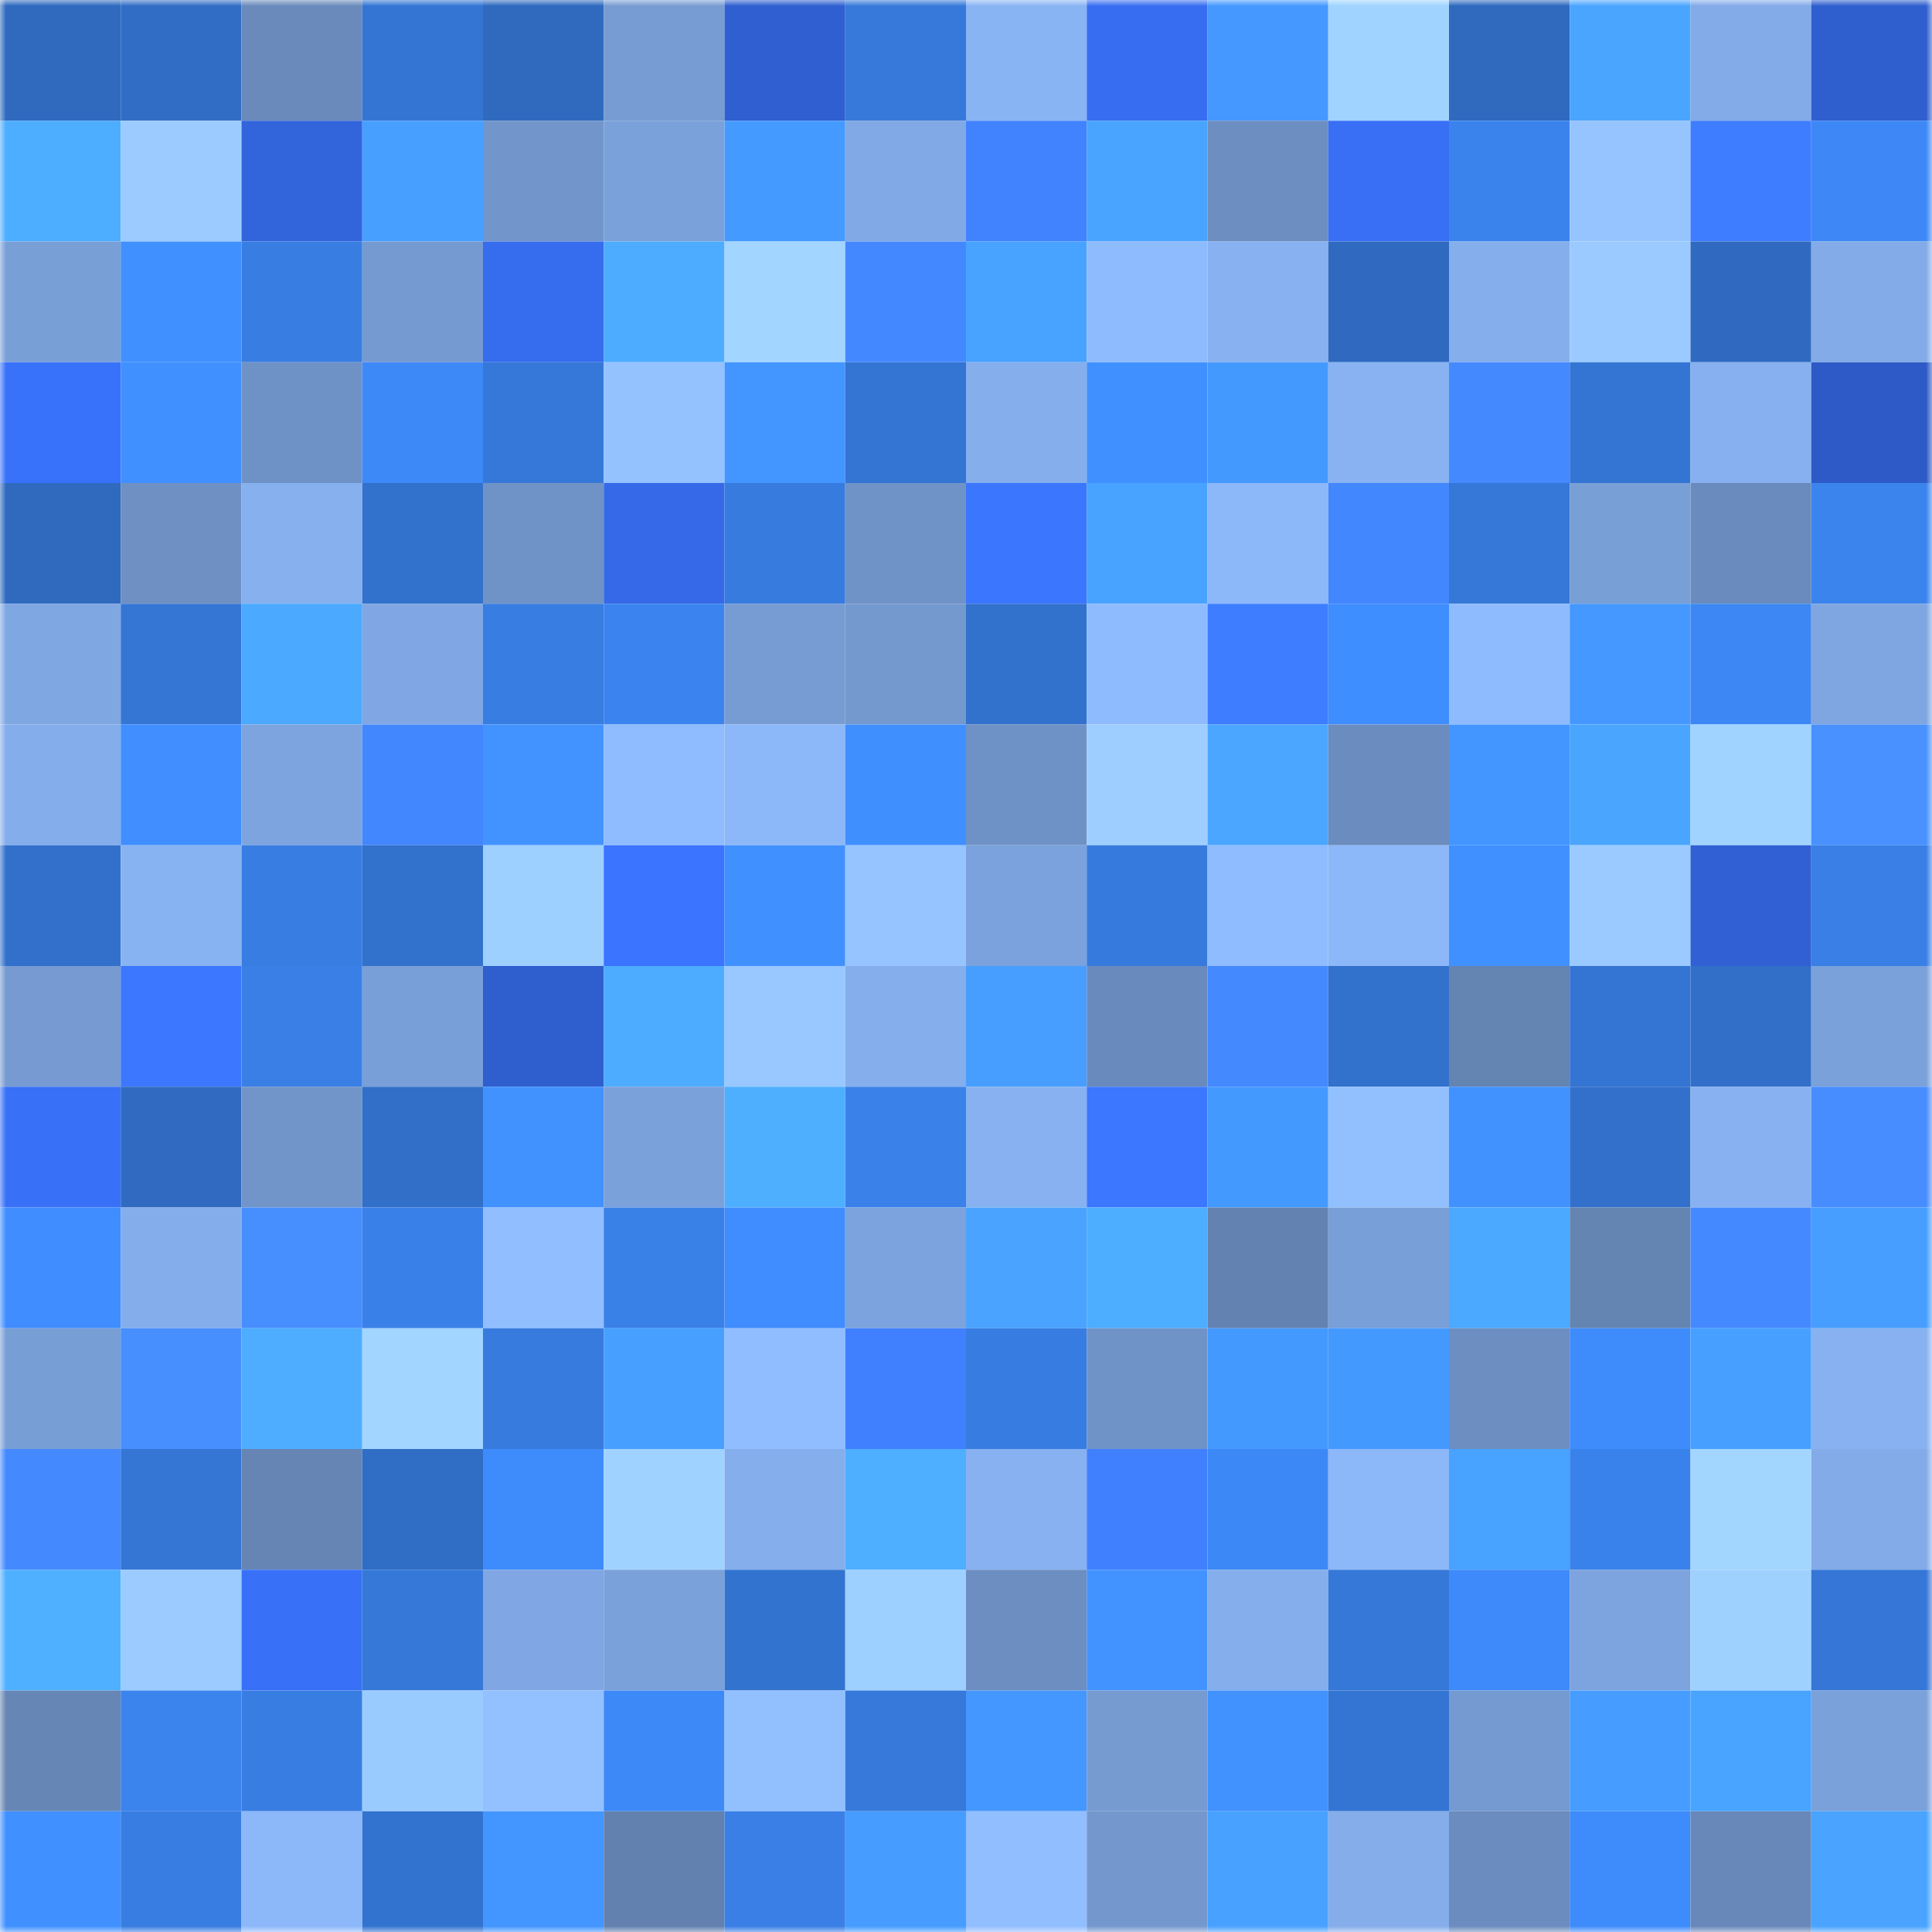 <svg viewBox="0 0 160 160" fill="none" role="img" xmlns="http://www.w3.org/2000/svg" width="240" height="240" name="basenames%2Cttang.base.eth"><mask id="885942395" mask-type="alpha" maskUnits="userSpaceOnUse" x="0" y="0" width="160" height="160"><rect width="160" height="160" fill="#FFFFFF"></rect></mask><g mask="url(#885942395)"><rect x="0" y="0" width="10" height="10" fill="#2f6abf"></rect><rect x="10" y="0" width="10" height="10" fill="#316dc5"></rect><rect x="20" y="0" width="10" height="10" fill="#698abb"></rect><rect x="30" y="0" width="10" height="10" fill="#3475d4"></rect><rect x="40" y="0" width="10" height="10" fill="#2f6abf"></rect><rect x="50" y="0" width="10" height="10" fill="#779cd3"></rect><rect x="60" y="0" width="10" height="10" fill="#2f5fd0"></rect><rect x="70" y="0" width="10" height="10" fill="#3679da"></rect><rect x="80" y="0" width="10" height="10" fill="#89b4f4"></rect><rect x="90" y="0" width="10" height="10" fill="#376ef1"></rect><rect x="100" y="0" width="10" height="10" fill="#4498ff"></rect><rect x="110" y="0" width="10" height="10" fill="#a0d3ff"></rect><rect x="120" y="0" width="10" height="10" fill="#2f6abf"></rect><rect x="130" y="0" width="10" height="10" fill="#4aa5ff"></rect><rect x="140" y="0" width="10" height="10" fill="#82abe8"></rect><rect x="150" y="0" width="10" height="10" fill="#2f5ece"></rect><rect x="0" y="10" width="10" height="10" fill="#4dadff"></rect><rect x="10" y="10" width="10" height="10" fill="#9bcbff"></rect><rect x="20" y="10" width="10" height="10" fill="#3264dc"></rect><rect x="30" y="10" width="10" height="10" fill="#479fff"></rect><rect x="40" y="10" width="10" height="10" fill="#7296cb"></rect><rect x="50" y="10" width="10" height="10" fill="#7ba1db"></rect><rect x="60" y="10" width="10" height="10" fill="#459aff"></rect><rect x="70" y="10" width="10" height="10" fill="#81a9e5"></rect><rect x="80" y="10" width="10" height="10" fill="#4182ff"></rect><rect x="90" y="10" width="10" height="10" fill="#49a4ff"></rect><rect x="100" y="10" width="10" height="10" fill="#6d8ec1"></rect><rect x="110" y="10" width="10" height="10" fill="#386ff4"></rect><rect x="120" y="10" width="10" height="10" fill="#3a83ec"></rect><rect x="130" y="10" width="10" height="10" fill="#96c4ff"></rect><rect x="140" y="10" width="10" height="10" fill="#3e7dff"></rect><rect x="150" y="10" width="10" height="10" fill="#3d88f6"></rect><rect x="0" y="20" width="10" height="10" fill="#799fd7"></rect><rect x="10" y="20" width="10" height="10" fill="#4190ff"></rect><rect x="20" y="20" width="10" height="10" fill="#387de2"></rect><rect x="30" y="20" width="10" height="10" fill="#759ad1"></rect><rect x="40" y="20" width="10" height="10" fill="#366cee"></rect><rect x="50" y="20" width="10" height="10" fill="#4dacff"></rect><rect x="60" y="20" width="10" height="10" fill="#a2d5ff"></rect><rect x="70" y="20" width="10" height="10" fill="#4488ff"></rect><rect x="80" y="20" width="10" height="10" fill="#48a2ff"></rect><rect x="90" y="20" width="10" height="10" fill="#8ebbfd"></rect><rect x="100" y="20" width="10" height="10" fill="#87b1f0"></rect><rect x="110" y="20" width="10" height="10" fill="#2f6ac0"></rect><rect x="120" y="20" width="10" height="10" fill="#84aeec"></rect><rect x="130" y="20" width="10" height="10" fill="#9acaff"></rect><rect x="140" y="20" width="10" height="10" fill="#2f6ac0"></rect><rect x="150" y="20" width="10" height="10" fill="#83abe8"></rect><rect x="0" y="30" width="10" height="10" fill="#3972fa"></rect><rect x="10" y="30" width="10" height="10" fill="#4190ff"></rect><rect x="20" y="30" width="10" height="10" fill="#6f92c6"></rect><rect x="30" y="30" width="10" height="10" fill="#3d89f8"></rect><rect x="40" y="30" width="10" height="10" fill="#3678d9"></rect><rect x="50" y="30" width="10" height="10" fill="#94c2ff"></rect><rect x="60" y="30" width="10" height="10" fill="#4395ff"></rect><rect x="70" y="30" width="10" height="10" fill="#3474d2"></rect><rect x="80" y="30" width="10" height="10" fill="#85aeec"></rect><rect x="90" y="30" width="10" height="10" fill="#4190ff"></rect><rect x="100" y="30" width="10" height="10" fill="#4499ff"></rect><rect x="110" y="30" width="10" height="10" fill="#88b2f1"></rect><rect x="120" y="30" width="10" height="10" fill="#4589ff"></rect><rect x="130" y="30" width="10" height="10" fill="#3475d3"></rect><rect x="140" y="30" width="10" height="10" fill="#86b0ef"></rect><rect x="150" y="30" width="10" height="10" fill="#2d5ac6"></rect><rect x="0" y="40" width="10" height="10" fill="#2f6abf"></rect><rect x="10" y="40" width="10" height="10" fill="#6e90c3"></rect><rect x="20" y="40" width="10" height="10" fill="#86b0ee"></rect><rect x="30" y="40" width="10" height="10" fill="#3271cc"></rect><rect x="40" y="40" width="10" height="10" fill="#7093c7"></rect><rect x="50" y="40" width="10" height="10" fill="#3569e7"></rect><rect x="60" y="40" width="10" height="10" fill="#377bdf"></rect><rect x="70" y="40" width="10" height="10" fill="#7093c7"></rect><rect x="80" y="40" width="10" height="10" fill="#3b76ff"></rect><rect x="90" y="40" width="10" height="10" fill="#48a2ff"></rect><rect x="100" y="40" width="10" height="10" fill="#8cb8fa"></rect><rect x="110" y="40" width="10" height="10" fill="#4387ff"></rect><rect x="120" y="40" width="10" height="10" fill="#3578d8"></rect><rect x="130" y="40" width="10" height="10" fill="#799fd7"></rect><rect x="140" y="40" width="10" height="10" fill="#6a8bbd"></rect><rect x="150" y="40" width="10" height="10" fill="#3b84ee"></rect><rect x="0" y="50" width="10" height="10" fill="#7fa7e2"></rect><rect x="10" y="50" width="10" height="10" fill="#3576d5"></rect><rect x="20" y="50" width="10" height="10" fill="#4ba9ff"></rect><rect x="30" y="50" width="10" height="10" fill="#80a7e3"></rect><rect x="40" y="50" width="10" height="10" fill="#387de1"></rect><rect x="50" y="50" width="10" height="10" fill="#3b84ef"></rect><rect x="60" y="50" width="10" height="10" fill="#779cd3"></rect><rect x="70" y="50" width="10" height="10" fill="#7499cf"></rect><rect x="80" y="50" width="10" height="10" fill="#3271cc"></rect><rect x="90" y="50" width="10" height="10" fill="#8ebbfd"></rect><rect x="100" y="50" width="10" height="10" fill="#3e7dff"></rect><rect x="110" y="50" width="10" height="10" fill="#3f8eff"></rect><rect x="120" y="50" width="10" height="10" fill="#8ebbfd"></rect><rect x="130" y="50" width="10" height="10" fill="#4498ff"></rect><rect x="140" y="50" width="10" height="10" fill="#3c87f3"></rect><rect x="150" y="50" width="10" height="10" fill="#7fa6e1"></rect><rect x="0" y="60" width="10" height="10" fill="#84adeb"></rect><rect x="10" y="60" width="10" height="10" fill="#408eff"></rect><rect x="20" y="60" width="10" height="10" fill="#7da4de"></rect><rect x="30" y="60" width="10" height="10" fill="#4387ff"></rect><rect x="40" y="60" width="10" height="10" fill="#4293ff"></rect><rect x="50" y="60" width="10" height="10" fill="#8fbcff"></rect><rect x="60" y="60" width="10" height="10" fill="#8cb7f8"></rect><rect x="70" y="60" width="10" height="10" fill="#408fff"></rect><rect x="80" y="60" width="10" height="10" fill="#6f92c6"></rect><rect x="90" y="60" width="10" height="10" fill="#9dceff"></rect><rect x="100" y="60" width="10" height="10" fill="#4aa6ff"></rect><rect x="110" y="60" width="10" height="10" fill="#6b8cbe"></rect><rect x="120" y="60" width="10" height="10" fill="#4396ff"></rect><rect x="130" y="60" width="10" height="10" fill="#4aa5ff"></rect><rect x="140" y="60" width="10" height="10" fill="#a0d3ff"></rect><rect x="150" y="60" width="10" height="10" fill="#4891ff"></rect><rect x="0" y="70" width="10" height="10" fill="#3270cb"></rect><rect x="10" y="70" width="10" height="10" fill="#88b3f2"></rect><rect x="20" y="70" width="10" height="10" fill="#387de2"></rect><rect x="30" y="70" width="10" height="10" fill="#3271cc"></rect><rect x="40" y="70" width="10" height="10" fill="#9dcfff"></rect><rect x="50" y="70" width="10" height="10" fill="#3a74ff"></rect><rect x="60" y="70" width="10" height="10" fill="#4090ff"></rect><rect x="70" y="70" width="10" height="10" fill="#95c4ff"></rect><rect x="80" y="70" width="10" height="10" fill="#7ba2dc"></rect><rect x="90" y="70" width="10" height="10" fill="#377add"></rect><rect x="100" y="70" width="10" height="10" fill="#8fbcfe"></rect><rect x="110" y="70" width="10" height="10" fill="#8cb8f9"></rect><rect x="120" y="70" width="10" height="10" fill="#4190ff"></rect><rect x="130" y="70" width="10" height="10" fill="#9acaff"></rect><rect x="140" y="70" width="10" height="10" fill="#3060d3"></rect><rect x="150" y="70" width="10" height="10" fill="#397fe6"></rect><rect x="0" y="80" width="10" height="10" fill="#769ad1"></rect><rect x="10" y="80" width="10" height="10" fill="#3b77ff"></rect><rect x="20" y="80" width="10" height="10" fill="#397fe6"></rect><rect x="30" y="80" width="10" height="10" fill="#799fd8"></rect><rect x="40" y="80" width="10" height="10" fill="#2f5ece"></rect><rect x="50" y="80" width="10" height="10" fill="#4dacff"></rect><rect x="60" y="80" width="10" height="10" fill="#98c8ff"></rect><rect x="70" y="80" width="10" height="10" fill="#85aeec"></rect><rect x="80" y="80" width="10" height="10" fill="#479eff"></rect><rect x="90" y="80" width="10" height="10" fill="#698abc"></rect><rect x="100" y="80" width="10" height="10" fill="#4589ff"></rect><rect x="110" y="80" width="10" height="10" fill="#3271cc"></rect><rect x="120" y="80" width="10" height="10" fill="#6484b2"></rect><rect x="130" y="80" width="10" height="10" fill="#3475d3"></rect><rect x="140" y="80" width="10" height="10" fill="#326fc9"></rect><rect x="150" y="80" width="10" height="10" fill="#7aa1da"></rect><rect x="0" y="90" width="10" height="10" fill="#3870f7"></rect><rect x="10" y="90" width="10" height="10" fill="#306bc1"></rect><rect x="20" y="90" width="10" height="10" fill="#7195c9"></rect><rect x="30" y="90" width="10" height="10" fill="#316fc8"></rect><rect x="40" y="90" width="10" height="10" fill="#4191ff"></rect><rect x="50" y="90" width="10" height="10" fill="#7ba1db"></rect><rect x="60" y="90" width="10" height="10" fill="#4eafff"></rect><rect x="70" y="90" width="10" height="10" fill="#3a82ea"></rect><rect x="80" y="90" width="10" height="10" fill="#87b1f0"></rect><rect x="90" y="90" width="10" height="10" fill="#3b77ff"></rect><rect x="100" y="90" width="10" height="10" fill="#4499ff"></rect><rect x="110" y="90" width="10" height="10" fill="#92c0ff"></rect><rect x="120" y="90" width="10" height="10" fill="#4192ff"></rect><rect x="130" y="90" width="10" height="10" fill="#3270cb"></rect><rect x="140" y="90" width="10" height="10" fill="#87b1f0"></rect><rect x="150" y="90" width="10" height="10" fill="#478dff"></rect><rect x="0" y="100" width="10" height="10" fill="#3f8dff"></rect><rect x="10" y="100" width="10" height="10" fill="#84aeeb"></rect><rect x="20" y="100" width="10" height="10" fill="#478eff"></rect><rect x="30" y="100" width="10" height="10" fill="#3980e8"></rect><rect x="40" y="100" width="10" height="10" fill="#90beff"></rect><rect x="50" y="100" width="10" height="10" fill="#3980e7"></rect><rect x="60" y="100" width="10" height="10" fill="#3f8dff"></rect><rect x="70" y="100" width="10" height="10" fill="#7ca3dd"></rect><rect x="80" y="100" width="10" height="10" fill="#49a3ff"></rect><rect x="90" y="100" width="10" height="10" fill="#4dadff"></rect><rect x="100" y="100" width="10" height="10" fill="#6382b1"></rect><rect x="110" y="100" width="10" height="10" fill="#799fd8"></rect><rect x="120" y="100" width="10" height="10" fill="#4ba9ff"></rect><rect x="130" y="100" width="10" height="10" fill="#6484b2"></rect><rect x="140" y="100" width="10" height="10" fill="#4489ff"></rect><rect x="150" y="100" width="10" height="10" fill="#479eff"></rect><rect x="0" y="110" width="10" height="10" fill="#789ed6"></rect><rect x="10" y="110" width="10" height="10" fill="#478eff"></rect><rect x="20" y="110" width="10" height="10" fill="#4eadff"></rect><rect x="30" y="110" width="10" height="10" fill="#a2d5ff"></rect><rect x="40" y="110" width="10" height="10" fill="#377bde"></rect><rect x="50" y="110" width="10" height="10" fill="#479fff"></rect><rect x="60" y="110" width="10" height="10" fill="#90bdff"></rect><rect x="70" y="110" width="10" height="10" fill="#4080ff"></rect><rect x="80" y="110" width="10" height="10" fill="#377ce0"></rect><rect x="90" y="110" width="10" height="10" fill="#7093c7"></rect><rect x="100" y="110" width="10" height="10" fill="#4499ff"></rect><rect x="110" y="110" width="10" height="10" fill="#4499ff"></rect><rect x="120" y="110" width="10" height="10" fill="#6c8ec0"></rect><rect x="130" y="110" width="10" height="10" fill="#3e8bfb"></rect><rect x="140" y="110" width="10" height="10" fill="#47a0ff"></rect><rect x="150" y="110" width="10" height="10" fill="#87b1f0"></rect><rect x="0" y="120" width="10" height="10" fill="#4589ff"></rect><rect x="10" y="120" width="10" height="10" fill="#3576d5"></rect><rect x="20" y="120" width="10" height="10" fill="#6685b5"></rect><rect x="30" y="120" width="10" height="10" fill="#306dc4"></rect><rect x="40" y="120" width="10" height="10" fill="#3e8bfc"></rect><rect x="50" y="120" width="10" height="10" fill="#a0d2ff"></rect><rect x="60" y="120" width="10" height="10" fill="#85aeec"></rect><rect x="70" y="120" width="10" height="10" fill="#4eaeff"></rect><rect x="80" y="120" width="10" height="10" fill="#87b1f0"></rect><rect x="90" y="120" width="10" height="10" fill="#4080ff"></rect><rect x="100" y="120" width="10" height="10" fill="#3d88f7"></rect><rect x="110" y="120" width="10" height="10" fill="#8cb8f9"></rect><rect x="120" y="120" width="10" height="10" fill="#48a2ff"></rect><rect x="130" y="120" width="10" height="10" fill="#3a82eb"></rect><rect x="140" y="120" width="10" height="10" fill="#a3d6ff"></rect><rect x="150" y="120" width="10" height="10" fill="#83abe8"></rect><rect x="0" y="130" width="10" height="10" fill="#4fb0ff"></rect><rect x="10" y="130" width="10" height="10" fill="#9bcbff"></rect><rect x="20" y="130" width="10" height="10" fill="#3871f8"></rect><rect x="30" y="130" width="10" height="10" fill="#3578d8"></rect><rect x="40" y="130" width="10" height="10" fill="#80a7e3"></rect><rect x="50" y="130" width="10" height="10" fill="#7ba1db"></rect><rect x="60" y="130" width="10" height="10" fill="#3373d0"></rect><rect x="70" y="130" width="10" height="10" fill="#9dcfff"></rect><rect x="80" y="130" width="10" height="10" fill="#6d8ec1"></rect><rect x="90" y="130" width="10" height="10" fill="#4293ff"></rect><rect x="100" y="130" width="10" height="10" fill="#85aeec"></rect><rect x="110" y="130" width="10" height="10" fill="#3578d8"></rect><rect x="120" y="130" width="10" height="10" fill="#3e8afa"></rect><rect x="130" y="130" width="10" height="10" fill="#7da4de"></rect><rect x="140" y="130" width="10" height="10" fill="#9fd1ff"></rect><rect x="150" y="130" width="10" height="10" fill="#3576d6"></rect><rect x="0" y="140" width="10" height="10" fill="#6686b5"></rect><rect x="10" y="140" width="10" height="10" fill="#3b83ed"></rect><rect x="20" y="140" width="10" height="10" fill="#387de1"></rect><rect x="30" y="140" width="10" height="10" fill="#9acbff"></rect><rect x="40" y="140" width="10" height="10" fill="#93c1ff"></rect><rect x="50" y="140" width="10" height="10" fill="#3d89f7"></rect><rect x="60" y="140" width="10" height="10" fill="#92c0ff"></rect><rect x="70" y="140" width="10" height="10" fill="#3679da"></rect><rect x="80" y="140" width="10" height="10" fill="#4497ff"></rect><rect x="90" y="140" width="10" height="10" fill="#769bd1"></rect><rect x="100" y="140" width="10" height="10" fill="#4191ff"></rect><rect x="110" y="140" width="10" height="10" fill="#3475d4"></rect><rect x="120" y="140" width="10" height="10" fill="#759ad1"></rect><rect x="130" y="140" width="10" height="10" fill="#469dff"></rect><rect x="140" y="140" width="10" height="10" fill="#49a4ff"></rect><rect x="150" y="140" width="10" height="10" fill="#7aa1da"></rect><rect x="0" y="150" width="10" height="10" fill="#4090ff"></rect><rect x="10" y="150" width="10" height="10" fill="#387de1"></rect><rect x="20" y="150" width="10" height="10" fill="#8cb8fa"></rect><rect x="30" y="150" width="10" height="10" fill="#3373d0"></rect><rect x="40" y="150" width="10" height="10" fill="#4395ff"></rect><rect x="50" y="150" width="10" height="10" fill="#6281af"></rect><rect x="60" y="150" width="10" height="10" fill="#397fe6"></rect><rect x="70" y="150" width="10" height="10" fill="#469cff"></rect><rect x="80" y="150" width="10" height="10" fill="#91beff"></rect><rect x="90" y="150" width="10" height="10" fill="#7498ce"></rect><rect x="100" y="150" width="10" height="10" fill="#48a1ff"></rect><rect x="110" y="150" width="10" height="10" fill="#84adea"></rect><rect x="120" y="150" width="10" height="10" fill="#6b8cbe"></rect><rect x="130" y="150" width="10" height="10" fill="#3e8bfb"></rect><rect x="140" y="150" width="10" height="10" fill="#6888b9"></rect><rect x="150" y="150" width="10" height="10" fill="#49a3ff"></rect></g></svg>